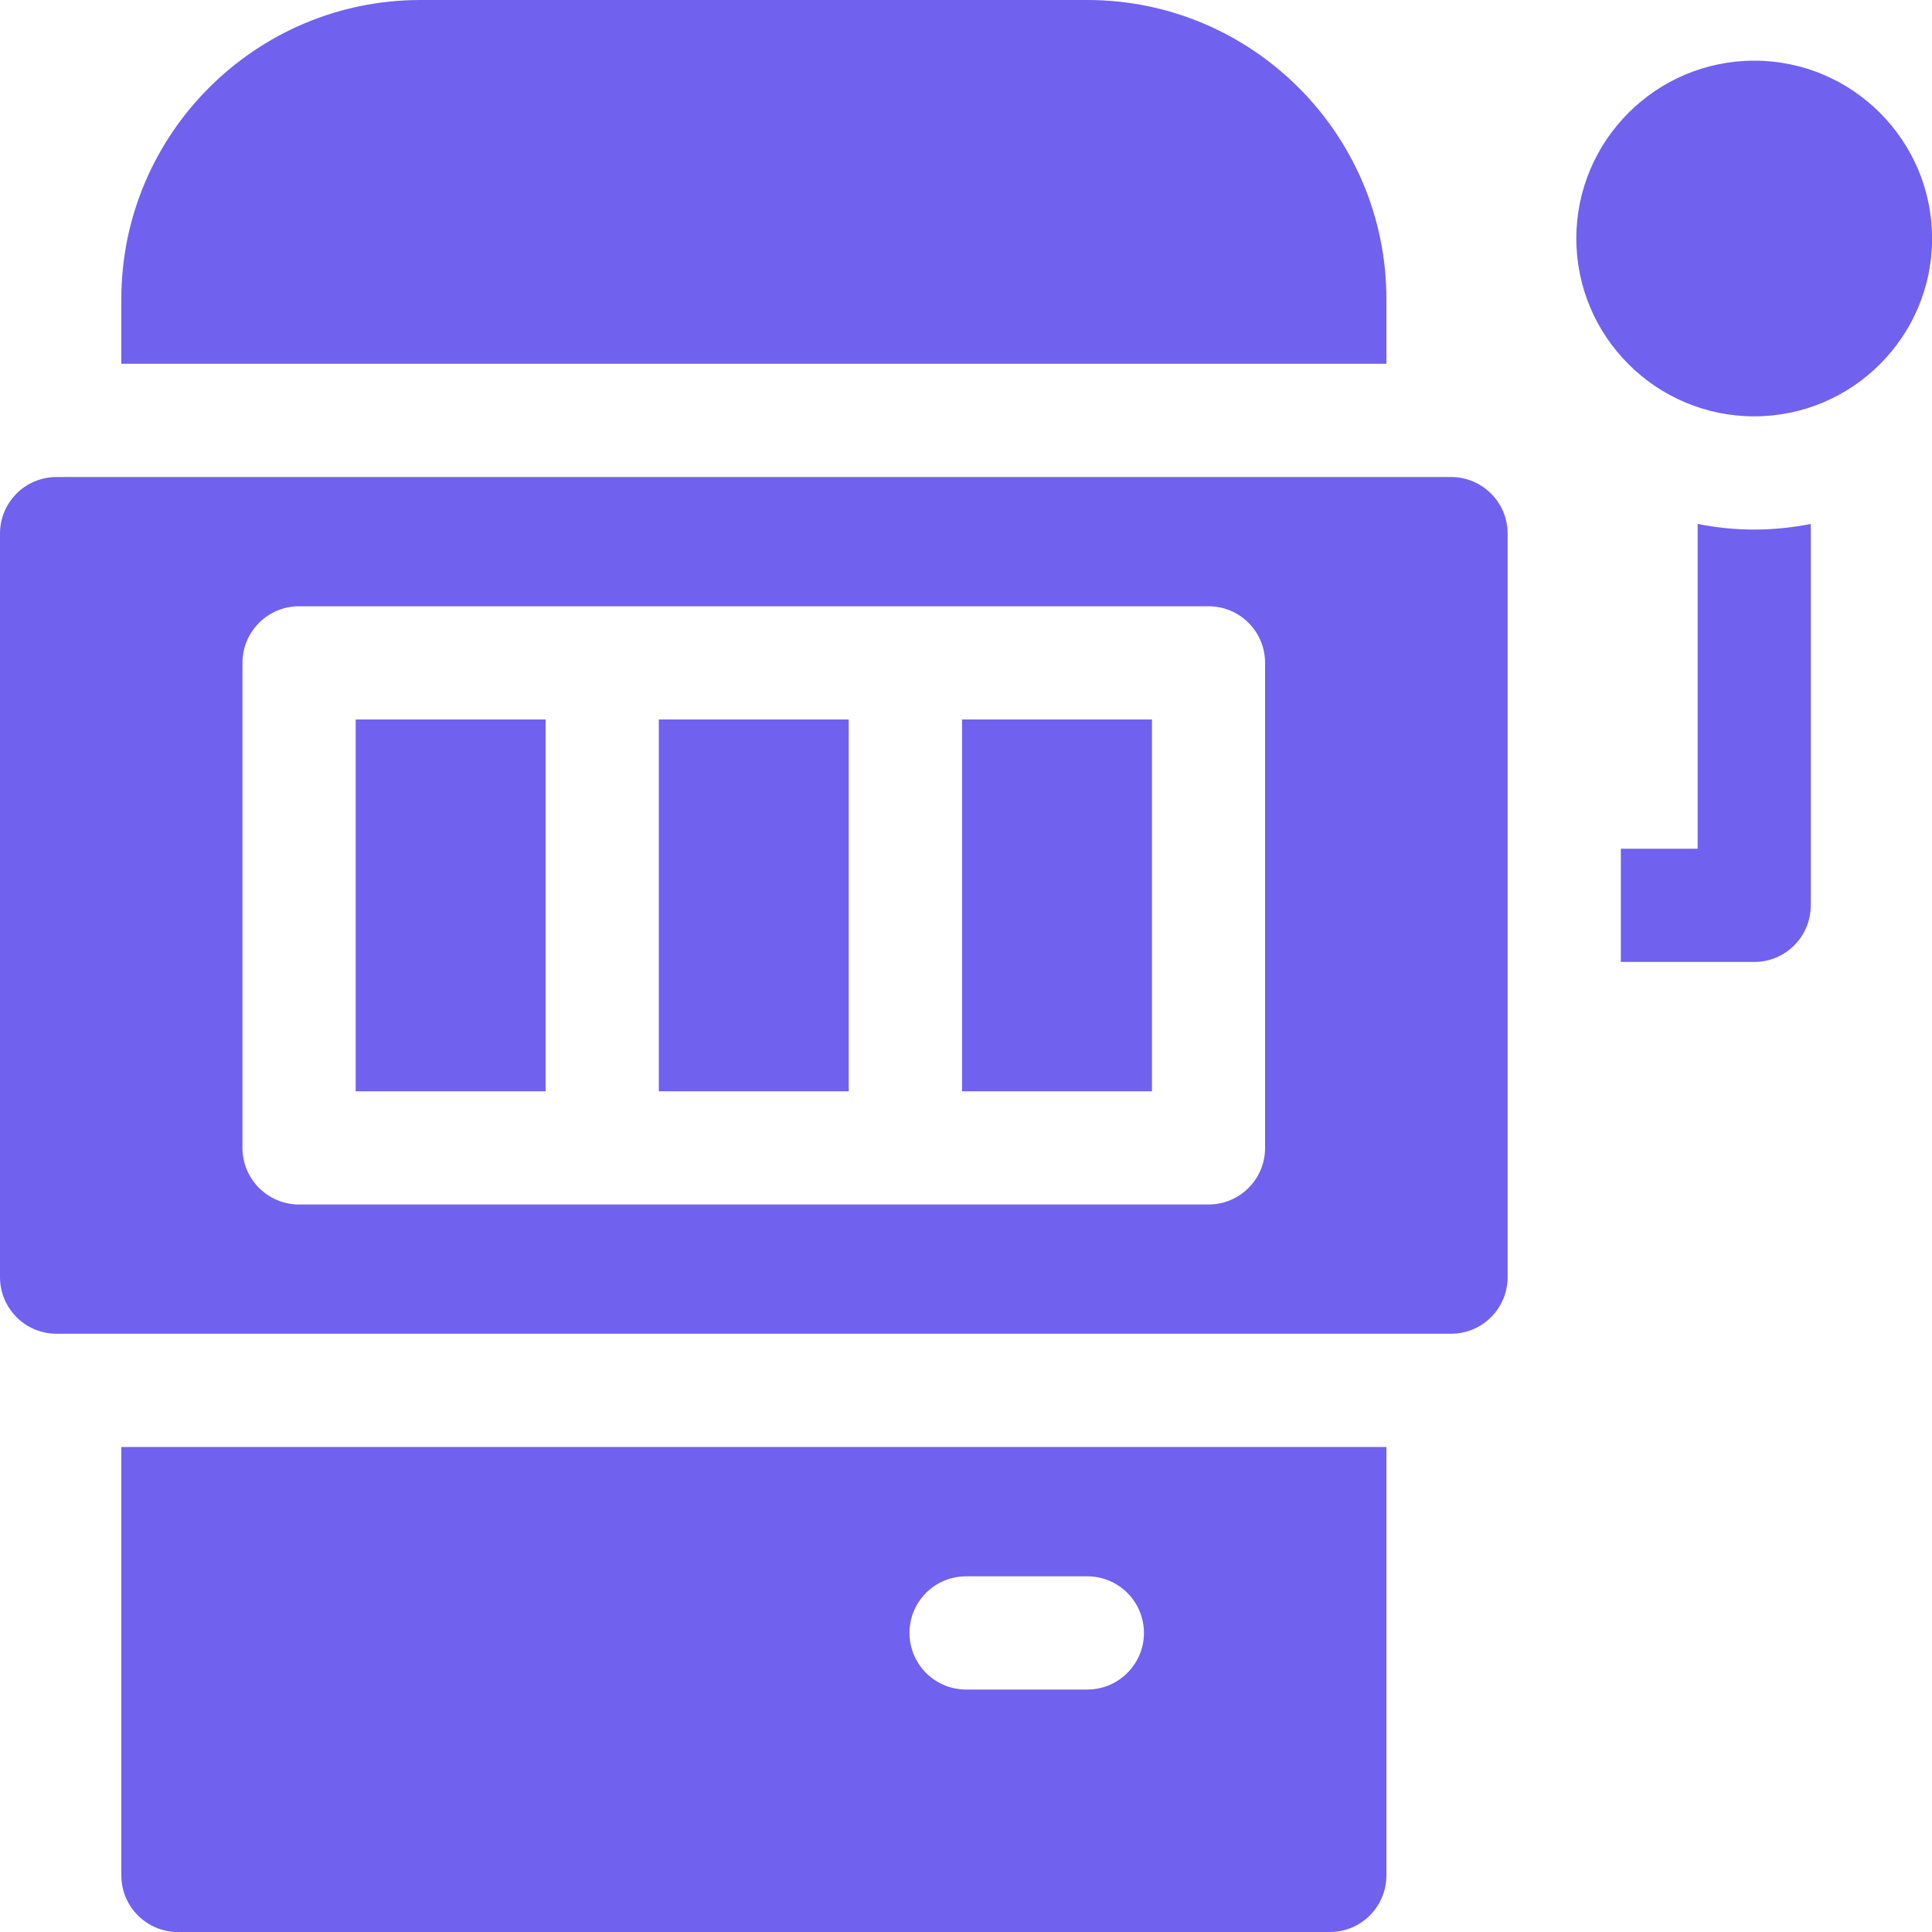 <svg width="20" height="20" viewBox="0 0 20 20" fill="none" xmlns="http://www.w3.org/2000/svg">
<g clip-path="url(#clip0)">
<path d="M15.021 4.938H0.586C0.262 4.938 0 5.2 0 5.523V13.221C0 13.545 0.262 13.807 0.586 13.807H15.021C15.344 13.807 15.607 13.545 15.607 13.221V5.523C15.607 5.2 15.344 4.938 15.021 4.938ZM13.096 11.883C13.096 12.207 12.834 12.469 12.51 12.469H3.096C2.773 12.469 2.51 12.207 2.51 11.883V6.862C2.51 6.538 2.773 6.276 3.096 6.276H12.51C12.834 6.276 13.096 6.538 13.096 6.862V11.883Z" fill="#7161EF"/>
<path d="M9.959 7.448H11.925V11.297H9.959V7.448Z" fill="#7161EF"/>
<path d="M6.82 7.448H8.786V11.297H6.82V7.448Z" fill="#7161EF"/>
<path d="M3.682 7.448H5.648V11.297H3.682V7.448Z" fill="#7161EF"/>
<path d="M1.256 19.414C1.256 19.738 1.518 20 1.842 20H13.766C14.09 20 14.352 19.738 14.352 19.414V14.979H1.256V19.414ZM10.001 16.318H11.256C11.579 16.318 11.842 16.58 11.842 16.904C11.842 17.227 11.579 17.49 11.256 17.49H10.001C9.677 17.49 9.415 17.227 9.415 16.904C9.415 16.58 9.677 16.318 10.001 16.318Z" fill="#7161EF"/>
<path d="M14.352 3.096C14.352 1.389 12.963 0 11.256 0H4.352C2.645 0 1.256 1.389 1.256 3.096V3.766H14.352V3.096Z" fill="#7161EF"/>
<path d="M17.574 5.424V8.786H16.779V9.958H18.16C18.483 9.958 18.745 9.696 18.745 9.372V5.424C18.556 5.461 18.36 5.482 18.16 5.482C17.959 5.482 17.763 5.461 17.574 5.424Z" fill="#7161EF"/>
<path d="M18.16 0.628C17.144 0.628 16.318 1.454 16.318 2.469C16.318 3.484 17.144 4.31 18.16 4.31C19.175 4.31 20.001 3.484 20.001 2.469C20.001 1.454 19.175 0.628 18.16 0.628Z" fill="#7161EF"/>
</g>
<defs>
<clipPath id="clip0">
<rect width="20" height="20" fill="white"/>
</clipPath>
</defs>
</svg>